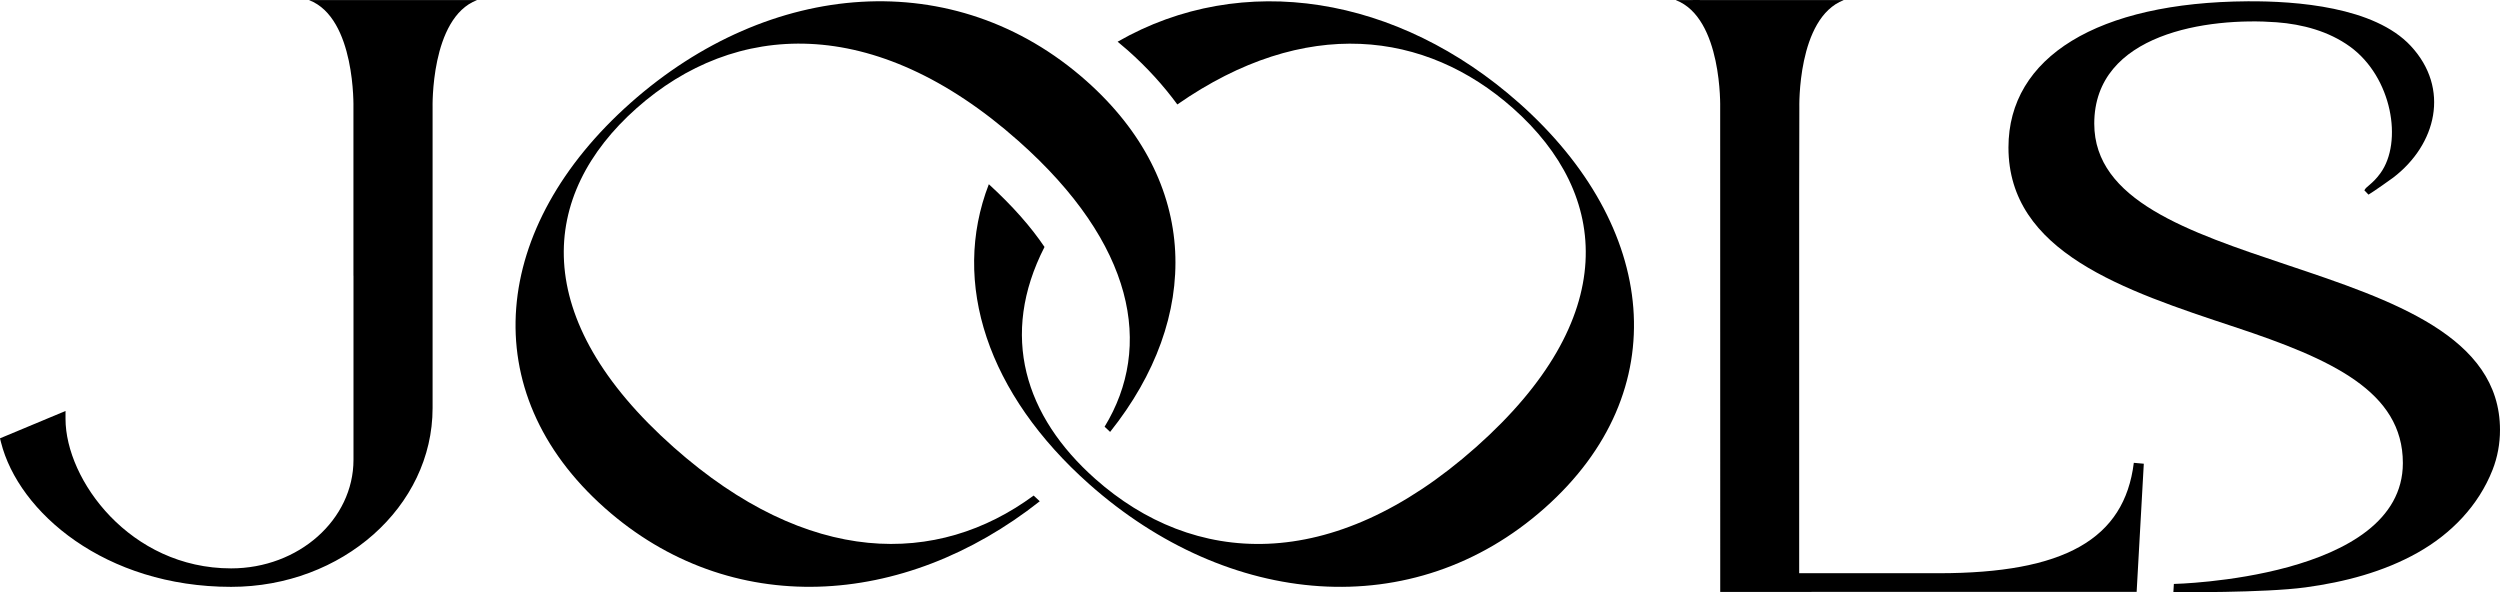 <svg viewBox="0 0 430.047 101.864" xmlns="http://www.w3.org/2000/svg" id="Layer_1"><defs><style>.cls-1{fill:#000;stroke-width:0px;}</style></defs><path d="M261.291,17.704C240.513-.732,213.766-5.155,192.252,7.174c.599.495,1.196.993,1.782,1.513,3.298,2.927,6.109,6.04,8.491,9.281,21.997-15.318,42.71-12.685,57.736.649,16.829,14.932,18.554,36.194-6.359,58.3-24.913,22.106-48.669,20.392-65.498,5.459-12.114-10.749-16.507-24.683-8.728-39.892-2.295-3.408-5.436-7.007-9.576-10.794-6.582,17.01-.167,36.122,17.275,51.599,23.915,21.22,55.69,24.204,78.339,4.107,22.648-20.096,19.492-48.474-4.423-69.694Z" class="cls-1"></path><path d="M115.86,76.917c-24.913-22.106-23.187-43.368-6.359-58.3,16.83-14.934,40.792-16.465,65.705,5.641,19.988,17.736,23.208,35.375,14.806,49.145.445.412.446.423.949.893,15.724-19.708,15.478-43.02-4.093-60.386-22.648-20.096-54.48-17.428-78.396,3.793-23.915,21.22-27.071,49.598-4.423,69.694,21.553,19.124,51.366,17.334,74.81-1.17-.363-.323-.7-.655-1.053-.981-16.535,12.18-38.737,12.265-61.946-8.329Z" class="cls-1"></path><path d="M82.014.013h-28.829l.024.011c-.012 0-.024 0-.036 0,8.035,3.084,7.625,18.525,7.625,18.525v28.871h.009v31.673c0,10.3-9.443,18.68-21.051,18.68-17.388,0-28.485-15.234-28.485-25.721v-1.356l-11.272,4.706.169.672c3.02,12.06,17.922,24.876,39.588,24.876,19.111,0,34.658-13.796,34.658-30.753V18.55s-.41-15.441,7.625-18.525c-.017-0-.034-0-.051-0l.025-.011Z" class="cls-1"></path><path d="M333.494,98.605h-24.002V33.129l.028-14.579s-.41-15.441,7.625-18.525c-.017-0-.034-0-.051-0l.025-.011h-23.731c-1.067-.021-2.136-.014-3.201,0h-1.897l.024.011c-.012 0-.024 0-.036 0,8.035,3.084,7.625,18.525,7.625,18.525,0,0,.009,36.765.009,83.274h13.608v-.002c1.241-.003,2.481-.007,3.722-.007h54.3l1.232-22.048-1.718-.154c-1.621,13.135-11.972,18.992-33.562,18.992Z" class="cls-1"></path><path d="M393.491,45.595c-17.094-5.727-33.238-11.135-33.239-24.324-.001-15.569,19.61-18.32,31.357-17.441,4.477.335,8.986,1.548,12.623,4.18,7.248,5.246,9.15,16.421,5.231,21.802-1.398,1.92-2.423,2.227-2.749,2.925l.712.743c.857-.504,3.896-2.657,4.255-2.931,7.416-5.668,9.837-15.314,3.016-22.649-6.267-6.739-19.715-7.731-28.052-7.678-25.769.163-41.153,9.562-41.153,25.144,0,17.999,19.791,24.551,38.93,30.887,16.636,5.507,28.916,11.082,28.916,23.396 0,19.963-39.393,20.799-39.393,20.799l-.085,1.399c.39.022,15.606.159,22.75-.812,6.683-.908,13.399-2.652,19.307-5.985,5.728-3.232,10.428-8.06,12.852-14.235.857-2.184,1.277-4.521,1.277-6.865,0-16.107-18.583-22.333-36.555-28.354Z" class="cls-1"></path></svg>